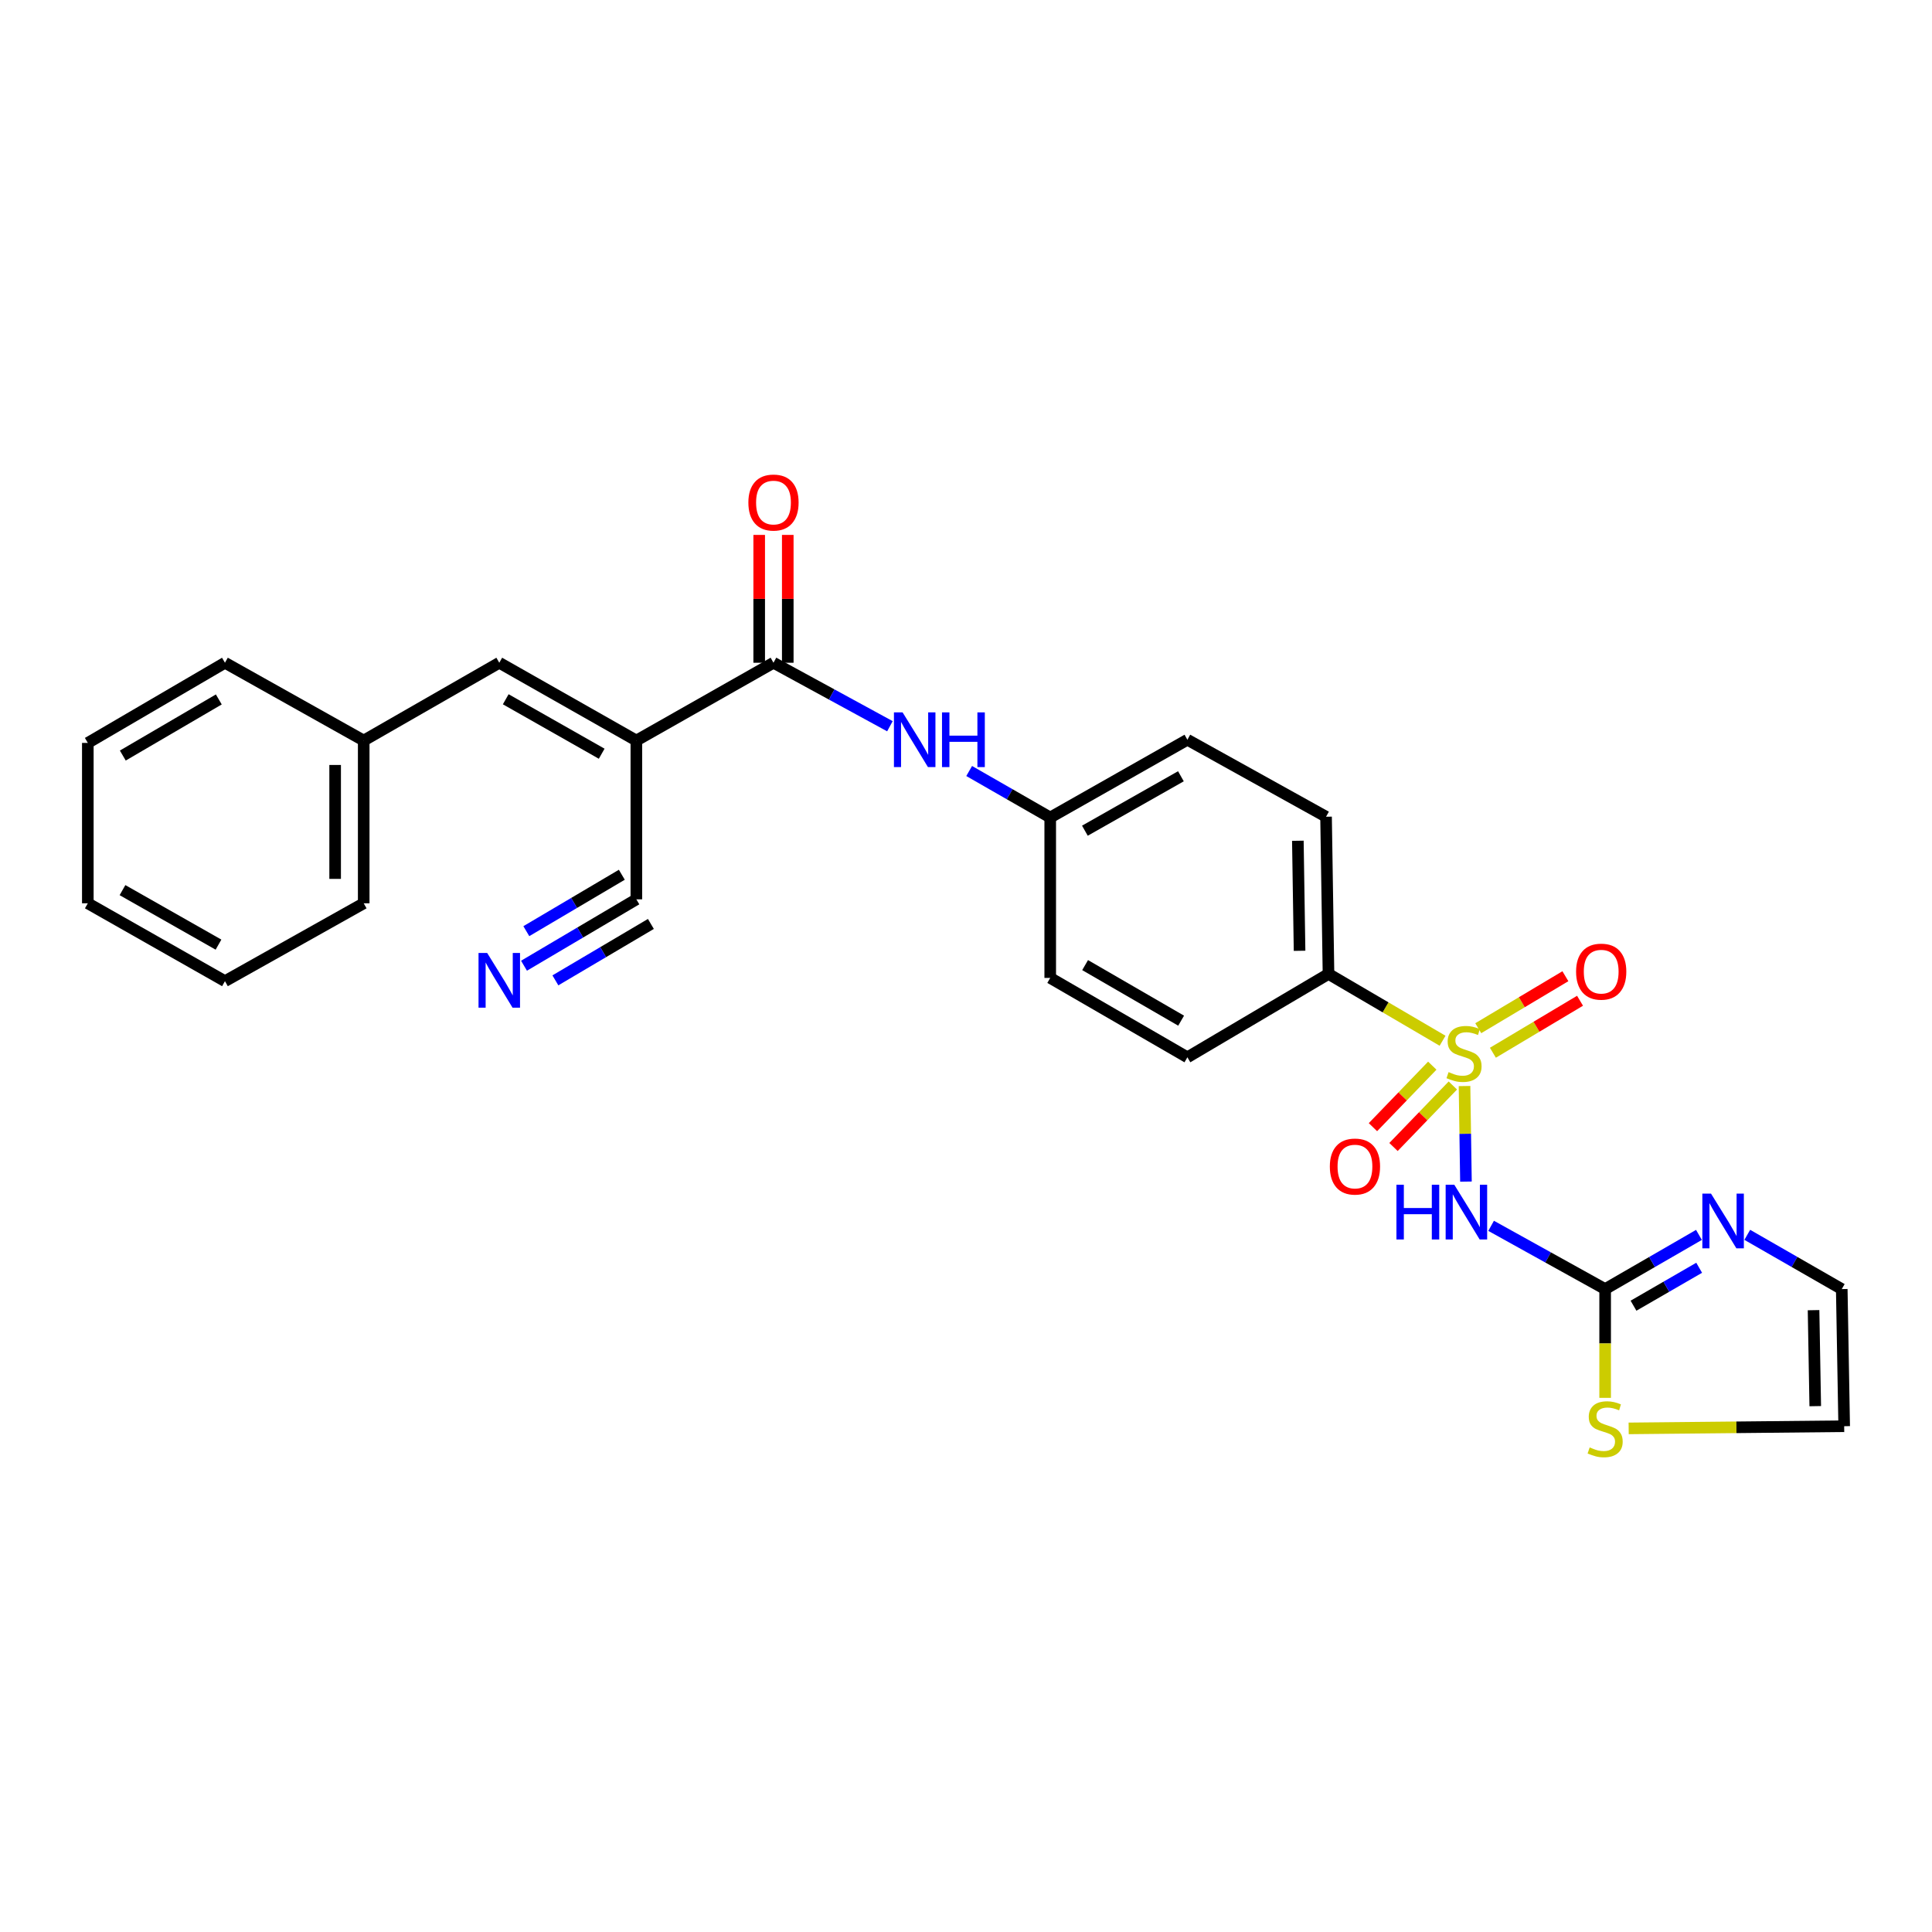 <?xml version='1.0' encoding='iso-8859-1'?>
<svg version='1.1' baseProfile='full'
              xmlns='http://www.w3.org/2000/svg'
                      xmlns:rdkit='http://www.rdkit.org/xml'
                      xmlns:xlink='http://www.w3.org/1999/xlink'
                  xml:space='preserve'
width='1000px' height='1000px' viewBox='0 0 1000 1000'>
<!-- END OF HEADER -->
<rect style='opacity:1.0;fill:#FFFFFF;stroke:none' width='1000' height='1000' x='0' y='0'> </rect>
<path class='bond-0' d='M 758.035,562.133 L 758.403,586.865' style='fill:none;fill-rule:evenodd;stroke:#CCCC00;stroke-width:6px;stroke-linecap:butt;stroke-linejoin:miter;stroke-opacity:1' />
<path class='bond-0' d='M 758.403,586.865 L 758.772,611.597' style='fill:none;fill-rule:evenodd;stroke:#0000FF;stroke-width:6px;stroke-linecap:butt;stroke-linejoin:miter;stroke-opacity:1' />
<path class='bond-7' d='M 746.67,538.69 L 717.149,521.399' style='fill:none;fill-rule:evenodd;stroke:#CCCC00;stroke-width:6px;stroke-linecap:butt;stroke-linejoin:miter;stroke-opacity:1' />
<path class='bond-7' d='M 717.149,521.399 L 687.628,504.108' style='fill:none;fill-rule:evenodd;stroke:#000000;stroke-width:6px;stroke-linecap:butt;stroke-linejoin:miter;stroke-opacity:1' />
<path class='bond-11' d='M 741.349,551.584 L 725.991,567.502' style='fill:none;fill-rule:evenodd;stroke:#CCCC00;stroke-width:6px;stroke-linecap:butt;stroke-linejoin:miter;stroke-opacity:1' />
<path class='bond-11' d='M 725.991,567.502 L 710.634,583.421' style='fill:none;fill-rule:evenodd;stroke:#FF0000;stroke-width:6px;stroke-linecap:butt;stroke-linejoin:miter;stroke-opacity:1' />
<path class='bond-11' d='M 751.991,561.851 L 736.633,577.769' style='fill:none;fill-rule:evenodd;stroke:#CCCC00;stroke-width:6px;stroke-linecap:butt;stroke-linejoin:miter;stroke-opacity:1' />
<path class='bond-11' d='M 736.633,577.769 L 721.276,593.687' style='fill:none;fill-rule:evenodd;stroke:#FF0000;stroke-width:6px;stroke-linecap:butt;stroke-linejoin:miter;stroke-opacity:1' />
<path class='bond-12' d='M 772.718,544.897 L 795.27,531.442' style='fill:none;fill-rule:evenodd;stroke:#CCCC00;stroke-width:6px;stroke-linecap:butt;stroke-linejoin:miter;stroke-opacity:1' />
<path class='bond-12' d='M 795.27,531.442 L 817.822,517.987' style='fill:none;fill-rule:evenodd;stroke:#FF0000;stroke-width:6px;stroke-linecap:butt;stroke-linejoin:miter;stroke-opacity:1' />
<path class='bond-12' d='M 765.141,532.199 L 787.693,518.744' style='fill:none;fill-rule:evenodd;stroke:#CCCC00;stroke-width:6px;stroke-linecap:butt;stroke-linejoin:miter;stroke-opacity:1' />
<path class='bond-12' d='M 787.693,518.744 L 810.245,505.289' style='fill:none;fill-rule:evenodd;stroke:#FF0000;stroke-width:6px;stroke-linecap:butt;stroke-linejoin:miter;stroke-opacity:1' />
<path class='bond-2' d='M 771.8,634.486 L 801.311,650.858' style='fill:none;fill-rule:evenodd;stroke:#0000FF;stroke-width:6px;stroke-linecap:butt;stroke-linejoin:miter;stroke-opacity:1' />
<path class='bond-2' d='M 801.311,650.858 L 830.821,667.23' style='fill:none;fill-rule:evenodd;stroke:#000000;stroke-width:6px;stroke-linecap:butt;stroke-linejoin:miter;stroke-opacity:1' />
<path class='bond-1' d='M 329.377,383.308 L 400.354,343.039' style='fill:none;fill-rule:evenodd;stroke:#000000;stroke-width:6px;stroke-linecap:butt;stroke-linejoin:miter;stroke-opacity:1' />
<path class='bond-5' d='M 329.377,383.308 L 258.425,343.039' style='fill:none;fill-rule:evenodd;stroke:#000000;stroke-width:6px;stroke-linecap:butt;stroke-linejoin:miter;stroke-opacity:1' />
<path class='bond-5' d='M 311.436,390.127 L 261.769,361.939' style='fill:none;fill-rule:evenodd;stroke:#000000;stroke-width:6px;stroke-linecap:butt;stroke-linejoin:miter;stroke-opacity:1' />
<path class='bond-6' d='M 329.377,383.308 L 329.377,465.498' style='fill:none;fill-rule:evenodd;stroke:#000000;stroke-width:6px;stroke-linecap:butt;stroke-linejoin:miter;stroke-opacity:1' />
<path class='bond-4' d='M 830.821,667.23 L 855.096,653.208' style='fill:none;fill-rule:evenodd;stroke:#000000;stroke-width:6px;stroke-linecap:butt;stroke-linejoin:miter;stroke-opacity:1' />
<path class='bond-4' d='M 855.096,653.208 L 879.372,639.186' style='fill:none;fill-rule:evenodd;stroke:#0000FF;stroke-width:6px;stroke-linecap:butt;stroke-linejoin:miter;stroke-opacity:1' />
<path class='bond-4' d='M 845.5,675.828 L 862.493,666.012' style='fill:none;fill-rule:evenodd;stroke:#000000;stroke-width:6px;stroke-linecap:butt;stroke-linejoin:miter;stroke-opacity:1' />
<path class='bond-4' d='M 862.493,666.012 L 879.485,656.197' style='fill:none;fill-rule:evenodd;stroke:#0000FF;stroke-width:6px;stroke-linecap:butt;stroke-linejoin:miter;stroke-opacity:1' />
<path class='bond-10' d='M 830.821,667.23 L 830.821,695.38' style='fill:none;fill-rule:evenodd;stroke:#000000;stroke-width:6px;stroke-linecap:butt;stroke-linejoin:miter;stroke-opacity:1' />
<path class='bond-10' d='M 830.821,695.38 L 830.821,723.53' style='fill:none;fill-rule:evenodd;stroke:#CCCC00;stroke-width:6px;stroke-linecap:butt;stroke-linejoin:miter;stroke-opacity:1' />
<path class='bond-3' d='M 400.354,343.039 L 430.487,359.468' style='fill:none;fill-rule:evenodd;stroke:#000000;stroke-width:6px;stroke-linecap:butt;stroke-linejoin:miter;stroke-opacity:1' />
<path class='bond-3' d='M 430.487,359.468 L 460.62,375.898' style='fill:none;fill-rule:evenodd;stroke:#0000FF;stroke-width:6px;stroke-linecap:butt;stroke-linejoin:miter;stroke-opacity:1' />
<path class='bond-14' d='M 407.747,343.039 L 407.747,309.954' style='fill:none;fill-rule:evenodd;stroke:#000000;stroke-width:6px;stroke-linecap:butt;stroke-linejoin:miter;stroke-opacity:1' />
<path class='bond-14' d='M 407.747,309.954 L 407.747,276.87' style='fill:none;fill-rule:evenodd;stroke:#FF0000;stroke-width:6px;stroke-linecap:butt;stroke-linejoin:miter;stroke-opacity:1' />
<path class='bond-14' d='M 392.96,343.039 L 392.96,309.954' style='fill:none;fill-rule:evenodd;stroke:#000000;stroke-width:6px;stroke-linecap:butt;stroke-linejoin:miter;stroke-opacity:1' />
<path class='bond-14' d='M 392.96,309.954 L 392.96,276.87' style='fill:none;fill-rule:evenodd;stroke:#FF0000;stroke-width:6px;stroke-linecap:butt;stroke-linejoin:miter;stroke-opacity:1' />
<path class='bond-13' d='M 904.385,639.148 L 928.837,653.189' style='fill:none;fill-rule:evenodd;stroke:#0000FF;stroke-width:6px;stroke-linecap:butt;stroke-linejoin:miter;stroke-opacity:1' />
<path class='bond-13' d='M 928.837,653.189 L 953.289,667.23' style='fill:none;fill-rule:evenodd;stroke:#000000;stroke-width:6px;stroke-linecap:butt;stroke-linejoin:miter;stroke-opacity:1' />
<path class='bond-19' d='M 258.425,343.039 L 188.254,383.308' style='fill:none;fill-rule:evenodd;stroke:#000000;stroke-width:6px;stroke-linecap:butt;stroke-linejoin:miter;stroke-opacity:1' />
<path class='bond-9' d='M 329.377,465.498 L 300.301,482.677' style='fill:none;fill-rule:evenodd;stroke:#000000;stroke-width:6px;stroke-linecap:butt;stroke-linejoin:miter;stroke-opacity:1' />
<path class='bond-9' d='M 300.301,482.677 L 271.225,499.855' style='fill:none;fill-rule:evenodd;stroke:#0000FF;stroke-width:6px;stroke-linecap:butt;stroke-linejoin:miter;stroke-opacity:1' />
<path class='bond-9' d='M 321.855,452.767 L 297.141,467.369' style='fill:none;fill-rule:evenodd;stroke:#000000;stroke-width:6px;stroke-linecap:butt;stroke-linejoin:miter;stroke-opacity:1' />
<path class='bond-9' d='M 297.141,467.369 L 272.426,481.971' style='fill:none;fill-rule:evenodd;stroke:#0000FF;stroke-width:6px;stroke-linecap:butt;stroke-linejoin:miter;stroke-opacity:1' />
<path class='bond-9' d='M 336.899,478.228 L 312.184,492.83' style='fill:none;fill-rule:evenodd;stroke:#000000;stroke-width:6px;stroke-linecap:butt;stroke-linejoin:miter;stroke-opacity:1' />
<path class='bond-9' d='M 312.184,492.83 L 287.47,507.432' style='fill:none;fill-rule:evenodd;stroke:#0000FF;stroke-width:6px;stroke-linecap:butt;stroke-linejoin:miter;stroke-opacity:1' />
<path class='bond-16' d='M 687.628,504.108 L 686.363,422.739' style='fill:none;fill-rule:evenodd;stroke:#000000;stroke-width:6px;stroke-linecap:butt;stroke-linejoin:miter;stroke-opacity:1' />
<path class='bond-16' d='M 672.653,492.132 L 671.767,435.174' style='fill:none;fill-rule:evenodd;stroke:#000000;stroke-width:6px;stroke-linecap:butt;stroke-linejoin:miter;stroke-opacity:1' />
<path class='bond-17' d='M 687.628,504.108 L 614.589,547.26' style='fill:none;fill-rule:evenodd;stroke:#000000;stroke-width:6px;stroke-linecap:butt;stroke-linejoin:miter;stroke-opacity:1' />
<path class='bond-8' d='M 501.644,399.071 L 522.62,411.106' style='fill:none;fill-rule:evenodd;stroke:#0000FF;stroke-width:6px;stroke-linecap:butt;stroke-linejoin:miter;stroke-opacity:1' />
<path class='bond-8' d='M 522.62,411.106 L 543.596,423.142' style='fill:none;fill-rule:evenodd;stroke:#000000;stroke-width:6px;stroke-linecap:butt;stroke-linejoin:miter;stroke-opacity:1' />
<path class='bond-15' d='M 842.994,739.333 L 898.77,738.77' style='fill:none;fill-rule:evenodd;stroke:#CCCC00;stroke-width:6px;stroke-linecap:butt;stroke-linejoin:miter;stroke-opacity:1' />
<path class='bond-15' d='M 898.77,738.77 L 954.545,738.207' style='fill:none;fill-rule:evenodd;stroke:#000000;stroke-width:6px;stroke-linecap:butt;stroke-linejoin:miter;stroke-opacity:1' />
<path class='bond-28' d='M 953.289,667.23 L 954.545,738.207' style='fill:none;fill-rule:evenodd;stroke:#000000;stroke-width:6px;stroke-linecap:butt;stroke-linejoin:miter;stroke-opacity:1' />
<path class='bond-28' d='M 938.693,678.139 L 939.572,727.822' style='fill:none;fill-rule:evenodd;stroke:#000000;stroke-width:6px;stroke-linecap:butt;stroke-linejoin:miter;stroke-opacity:1' />
<path class='bond-20' d='M 686.363,422.739 L 614.589,382.889' style='fill:none;fill-rule:evenodd;stroke:#000000;stroke-width:6px;stroke-linecap:butt;stroke-linejoin:miter;stroke-opacity:1' />
<path class='bond-21' d='M 614.589,547.26 L 543.596,506.169' style='fill:none;fill-rule:evenodd;stroke:#000000;stroke-width:6px;stroke-linecap:butt;stroke-linejoin:miter;stroke-opacity:1' />
<path class='bond-21' d='M 611.348,528.299 L 561.653,499.535' style='fill:none;fill-rule:evenodd;stroke:#000000;stroke-width:6px;stroke-linecap:butt;stroke-linejoin:miter;stroke-opacity:1' />
<path class='bond-18' d='M 543.596,423.142 L 543.596,506.169' style='fill:none;fill-rule:evenodd;stroke:#000000;stroke-width:6px;stroke-linecap:butt;stroke-linejoin:miter;stroke-opacity:1' />
<path class='bond-27' d='M 543.596,423.142 L 614.589,382.889' style='fill:none;fill-rule:evenodd;stroke:#000000;stroke-width:6px;stroke-linecap:butt;stroke-linejoin:miter;stroke-opacity:1' />
<path class='bond-27' d='M 561.539,429.967 L 611.234,401.79' style='fill:none;fill-rule:evenodd;stroke:#000000;stroke-width:6px;stroke-linecap:butt;stroke-linejoin:miter;stroke-opacity:1' />
<path class='bond-22' d='M 188.254,383.308 L 188.254,467.543' style='fill:none;fill-rule:evenodd;stroke:#000000;stroke-width:6px;stroke-linecap:butt;stroke-linejoin:miter;stroke-opacity:1' />
<path class='bond-22' d='M 173.467,395.943 L 173.467,454.908' style='fill:none;fill-rule:evenodd;stroke:#000000;stroke-width:6px;stroke-linecap:butt;stroke-linejoin:miter;stroke-opacity:1' />
<path class='bond-23' d='M 188.254,383.308 L 116.439,343.039' style='fill:none;fill-rule:evenodd;stroke:#000000;stroke-width:6px;stroke-linecap:butt;stroke-linejoin:miter;stroke-opacity:1' />
<path class='bond-24' d='M 188.254,467.543 L 116.439,507.845' style='fill:none;fill-rule:evenodd;stroke:#000000;stroke-width:6px;stroke-linecap:butt;stroke-linejoin:miter;stroke-opacity:1' />
<path class='bond-25' d='M 116.439,343.039 L 45.455,384.532' style='fill:none;fill-rule:evenodd;stroke:#000000;stroke-width:6px;stroke-linecap:butt;stroke-linejoin:miter;stroke-opacity:1' />
<path class='bond-25' d='M 113.254,362.028 L 63.564,391.074' style='fill:none;fill-rule:evenodd;stroke:#000000;stroke-width:6px;stroke-linecap:butt;stroke-linejoin:miter;stroke-opacity:1' />
<path class='bond-29' d='M 116.439,507.845 L 45.455,467.543' style='fill:none;fill-rule:evenodd;stroke:#000000;stroke-width:6px;stroke-linecap:butt;stroke-linejoin:miter;stroke-opacity:1' />
<path class='bond-29' d='M 113.092,488.941 L 63.403,460.73' style='fill:none;fill-rule:evenodd;stroke:#000000;stroke-width:6px;stroke-linecap:butt;stroke-linejoin:miter;stroke-opacity:1' />
<path class='bond-26' d='M 45.455,384.532 L 45.455,467.543' style='fill:none;fill-rule:evenodd;stroke:#000000;stroke-width:6px;stroke-linecap:butt;stroke-linejoin:miter;stroke-opacity:1' />
<path  class='atom-0' d='M 749.783 554.918
Q 750.103 555.038, 751.423 555.598
Q 752.743 556.158, 754.183 556.518
Q 755.663 556.838, 757.103 556.838
Q 759.783 556.838, 761.343 555.558
Q 762.903 554.238, 762.903 551.958
Q 762.903 550.398, 762.103 549.438
Q 761.343 548.478, 760.143 547.958
Q 758.943 547.438, 756.943 546.838
Q 754.423 546.078, 752.903 545.358
Q 751.423 544.638, 750.343 543.118
Q 749.303 541.598, 749.303 539.038
Q 749.303 535.478, 751.703 533.278
Q 754.143 531.078, 758.943 531.078
Q 762.223 531.078, 765.943 532.638
L 765.023 535.718
Q 761.623 534.318, 759.063 534.318
Q 756.303 534.318, 754.783 535.478
Q 753.263 536.598, 753.303 538.558
Q 753.303 540.078, 754.063 540.998
Q 754.863 541.918, 755.983 542.438
Q 757.143 542.958, 759.063 543.558
Q 761.623 544.358, 763.143 545.158
Q 764.663 545.958, 765.743 547.598
Q 766.863 549.198, 766.863 551.958
Q 766.863 555.878, 764.223 557.998
Q 761.623 560.078, 757.263 560.078
Q 754.743 560.078, 752.823 559.518
Q 750.943 558.998, 748.703 558.078
L 749.783 554.918
' fill='#CCCC00'/>
<path  class='atom-1' d='M 722.787 613.228
L 726.627 613.228
L 726.627 625.268
L 741.107 625.268
L 741.107 613.228
L 744.947 613.228
L 744.947 641.548
L 741.107 641.548
L 741.107 628.468
L 726.627 628.468
L 726.627 641.548
L 722.787 641.548
L 722.787 613.228
' fill='#0000FF'/>
<path  class='atom-1' d='M 752.747 613.228
L 762.027 628.228
Q 762.947 629.708, 764.427 632.388
Q 765.907 635.068, 765.987 635.228
L 765.987 613.228
L 769.747 613.228
L 769.747 641.548
L 765.867 641.548
L 755.907 625.148
Q 754.747 623.228, 753.507 621.028
Q 752.307 618.828, 751.947 618.148
L 751.947 641.548
L 748.267 641.548
L 748.267 613.228
L 752.747 613.228
' fill='#0000FF'/>
<path  class='atom-5' d='M 885.614 617.804
L 894.894 632.804
Q 895.814 634.284, 897.294 636.964
Q 898.774 639.644, 898.854 639.804
L 898.854 617.804
L 902.614 617.804
L 902.614 646.124
L 898.734 646.124
L 888.774 629.724
Q 887.614 627.804, 886.374 625.604
Q 885.174 623.404, 884.814 622.724
L 884.814 646.124
L 881.134 646.124
L 881.134 617.804
L 885.614 617.804
' fill='#0000FF'/>
<path  class='atom-9' d='M 467.181 368.729
L 476.461 383.729
Q 477.381 385.209, 478.861 387.889
Q 480.341 390.569, 480.421 390.729
L 480.421 368.729
L 484.181 368.729
L 484.181 397.049
L 480.301 397.049
L 470.341 380.649
Q 469.181 378.729, 467.941 376.529
Q 466.741 374.329, 466.381 373.649
L 466.381 397.049
L 462.701 397.049
L 462.701 368.729
L 467.181 368.729
' fill='#0000FF'/>
<path  class='atom-9' d='M 487.581 368.729
L 491.421 368.729
L 491.421 380.769
L 505.901 380.769
L 505.901 368.729
L 509.741 368.729
L 509.741 397.049
L 505.901 397.049
L 505.901 383.969
L 491.421 383.969
L 491.421 397.049
L 487.581 397.049
L 487.581 368.729
' fill='#0000FF'/>
<path  class='atom-10' d='M 252.165 493.258
L 261.445 508.258
Q 262.365 509.738, 263.845 512.418
Q 265.325 515.098, 265.405 515.258
L 265.405 493.258
L 269.165 493.258
L 269.165 521.578
L 265.285 521.578
L 255.325 505.178
Q 254.165 503.258, 252.925 501.058
Q 251.725 498.858, 251.365 498.178
L 251.365 521.578
L 247.685 521.578
L 247.685 493.258
L 252.165 493.258
' fill='#0000FF'/>
<path  class='atom-11' d='M 822.821 749.176
Q 823.141 749.296, 824.461 749.856
Q 825.781 750.416, 827.221 750.776
Q 828.701 751.096, 830.141 751.096
Q 832.821 751.096, 834.381 749.816
Q 835.941 748.496, 835.941 746.216
Q 835.941 744.656, 835.141 743.696
Q 834.381 742.736, 833.181 742.216
Q 831.981 741.696, 829.981 741.096
Q 827.461 740.336, 825.941 739.616
Q 824.461 738.896, 823.381 737.376
Q 822.341 735.856, 822.341 733.296
Q 822.341 729.736, 824.741 727.536
Q 827.181 725.336, 831.981 725.336
Q 835.261 725.336, 838.981 726.896
L 838.061 729.976
Q 834.661 728.576, 832.101 728.576
Q 829.341 728.576, 827.821 729.736
Q 826.301 730.856, 826.341 732.816
Q 826.341 734.336, 827.101 735.256
Q 827.901 736.176, 829.021 736.696
Q 830.181 737.216, 832.101 737.816
Q 834.661 738.616, 836.181 739.416
Q 837.701 740.216, 838.781 741.856
Q 839.901 743.456, 839.901 746.216
Q 839.901 750.136, 837.261 752.256
Q 834.661 754.336, 830.301 754.336
Q 827.781 754.336, 825.861 753.776
Q 823.981 753.256, 821.741 752.336
L 822.821 749.176
' fill='#CCCC00'/>
<path  class='atom-12' d='M 688.322 603.801
Q 688.322 597.001, 691.682 593.201
Q 695.042 589.401, 701.322 589.401
Q 707.602 589.401, 710.962 593.201
Q 714.322 597.001, 714.322 603.801
Q 714.322 610.681, 710.922 614.601
Q 707.522 618.481, 701.322 618.481
Q 695.082 618.481, 691.682 614.601
Q 688.322 610.721, 688.322 603.801
M 701.322 615.281
Q 705.642 615.281, 707.962 612.401
Q 710.322 609.481, 710.322 603.801
Q 710.322 598.241, 707.962 595.441
Q 705.642 592.601, 701.322 592.601
Q 697.002 592.601, 694.642 595.401
Q 692.322 598.201, 692.322 603.801
Q 692.322 609.521, 694.642 612.401
Q 697.002 615.281, 701.322 615.281
' fill='#FF0000'/>
<path  class='atom-13' d='M 815.776 502.922
Q 815.776 496.122, 819.136 492.322
Q 822.496 488.522, 828.776 488.522
Q 835.056 488.522, 838.416 492.322
Q 841.776 496.122, 841.776 502.922
Q 841.776 509.802, 838.376 513.722
Q 834.976 517.602, 828.776 517.602
Q 822.536 517.602, 819.136 513.722
Q 815.776 509.842, 815.776 502.922
M 828.776 514.402
Q 833.096 514.402, 835.416 511.522
Q 837.776 508.602, 837.776 502.922
Q 837.776 497.362, 835.416 494.562
Q 833.096 491.722, 828.776 491.722
Q 824.456 491.722, 822.096 494.522
Q 819.776 497.322, 819.776 502.922
Q 819.776 508.642, 822.096 511.522
Q 824.456 514.402, 828.776 514.402
' fill='#FF0000'/>
<path  class='atom-15' d='M 387.354 260.115
Q 387.354 253.315, 390.714 249.515
Q 394.074 245.715, 400.354 245.715
Q 406.634 245.715, 409.994 249.515
Q 413.354 253.315, 413.354 260.115
Q 413.354 266.995, 409.954 270.915
Q 406.554 274.795, 400.354 274.795
Q 394.114 274.795, 390.714 270.915
Q 387.354 267.035, 387.354 260.115
M 400.354 271.595
Q 404.674 271.595, 406.994 268.715
Q 409.354 265.795, 409.354 260.115
Q 409.354 254.555, 406.994 251.755
Q 404.674 248.915, 400.354 248.915
Q 396.034 248.915, 393.674 251.715
Q 391.354 254.515, 391.354 260.115
Q 391.354 265.835, 393.674 268.715
Q 396.034 271.595, 400.354 271.595
' fill='#FF0000'/>
</svg>
